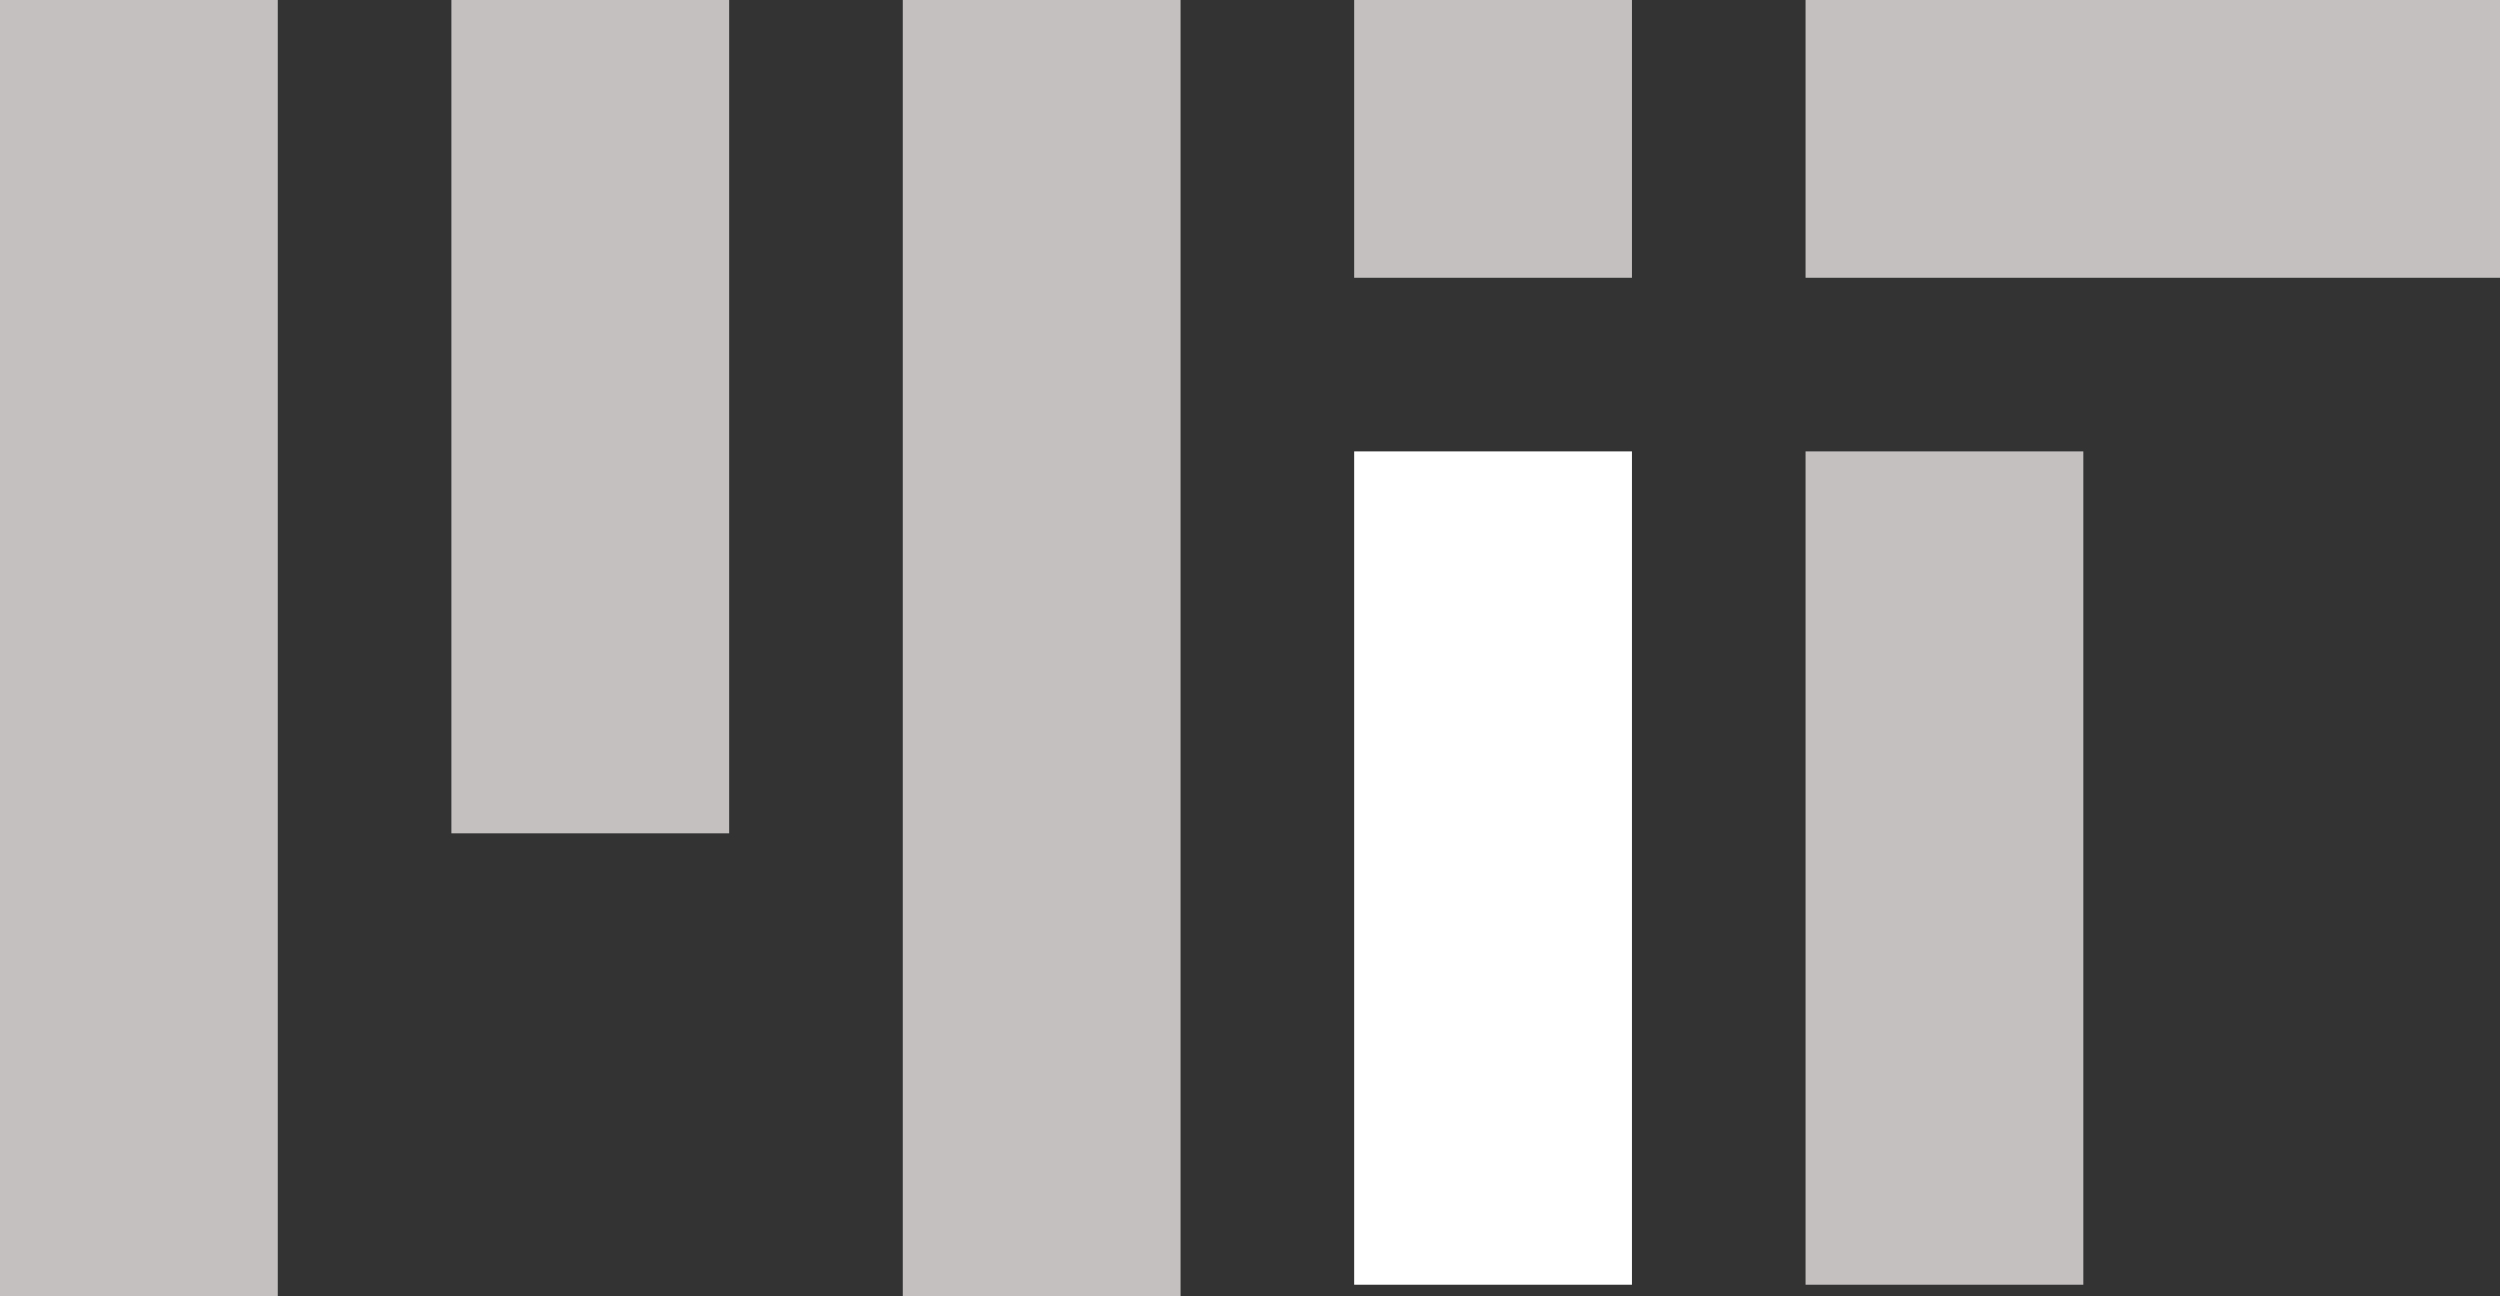 <?xml version="1.0" encoding="utf-8"?>
<!DOCTYPE svg PUBLIC "-//W3C//DTD SVG 1.1//EN" "http://www.w3.org/Graphics/SVG/1.1/DTD/svg11.dtd">
<svg version="1.1" id="Layer_1" xmlns="http://www.w3.org/2000/svg" xmlns:xlink="http://www.w3.org/1999/xlink" x="0px" y="0px"
width="54px" height="28px" viewBox="0 0 54 28" enable-background="new 0 0 54 28" xml:space="preserve" role="img" aria-labelledby="title">
<rect x="0" y="0" width="54" height="28" fill="#333333" stroke="none"/>
<title id="title">MIT small lightgray and white logo</title>
<g>
	<rect x="39" fill="#C3C0BF" width="15" height="6"/>
	<rect x="9.75" fill="#C3C0BF" width="6" height="18"/>
	<rect x="19.5" fill="#C3C0BF" width="6" height="28"/>
	<rect fill="#C3C0BF" width="6" height="28"/>
	<rect x="39" y="9.75" fill="#C3C0BF" width="6" height="18"/>
	<rect x="29.25" fill="#C3C0BF" width="6" height="6"/>
	<rect x="29.25" y="9.75" fill="#FFFFFF" width="6" height="18"/>
</g>
</svg>
